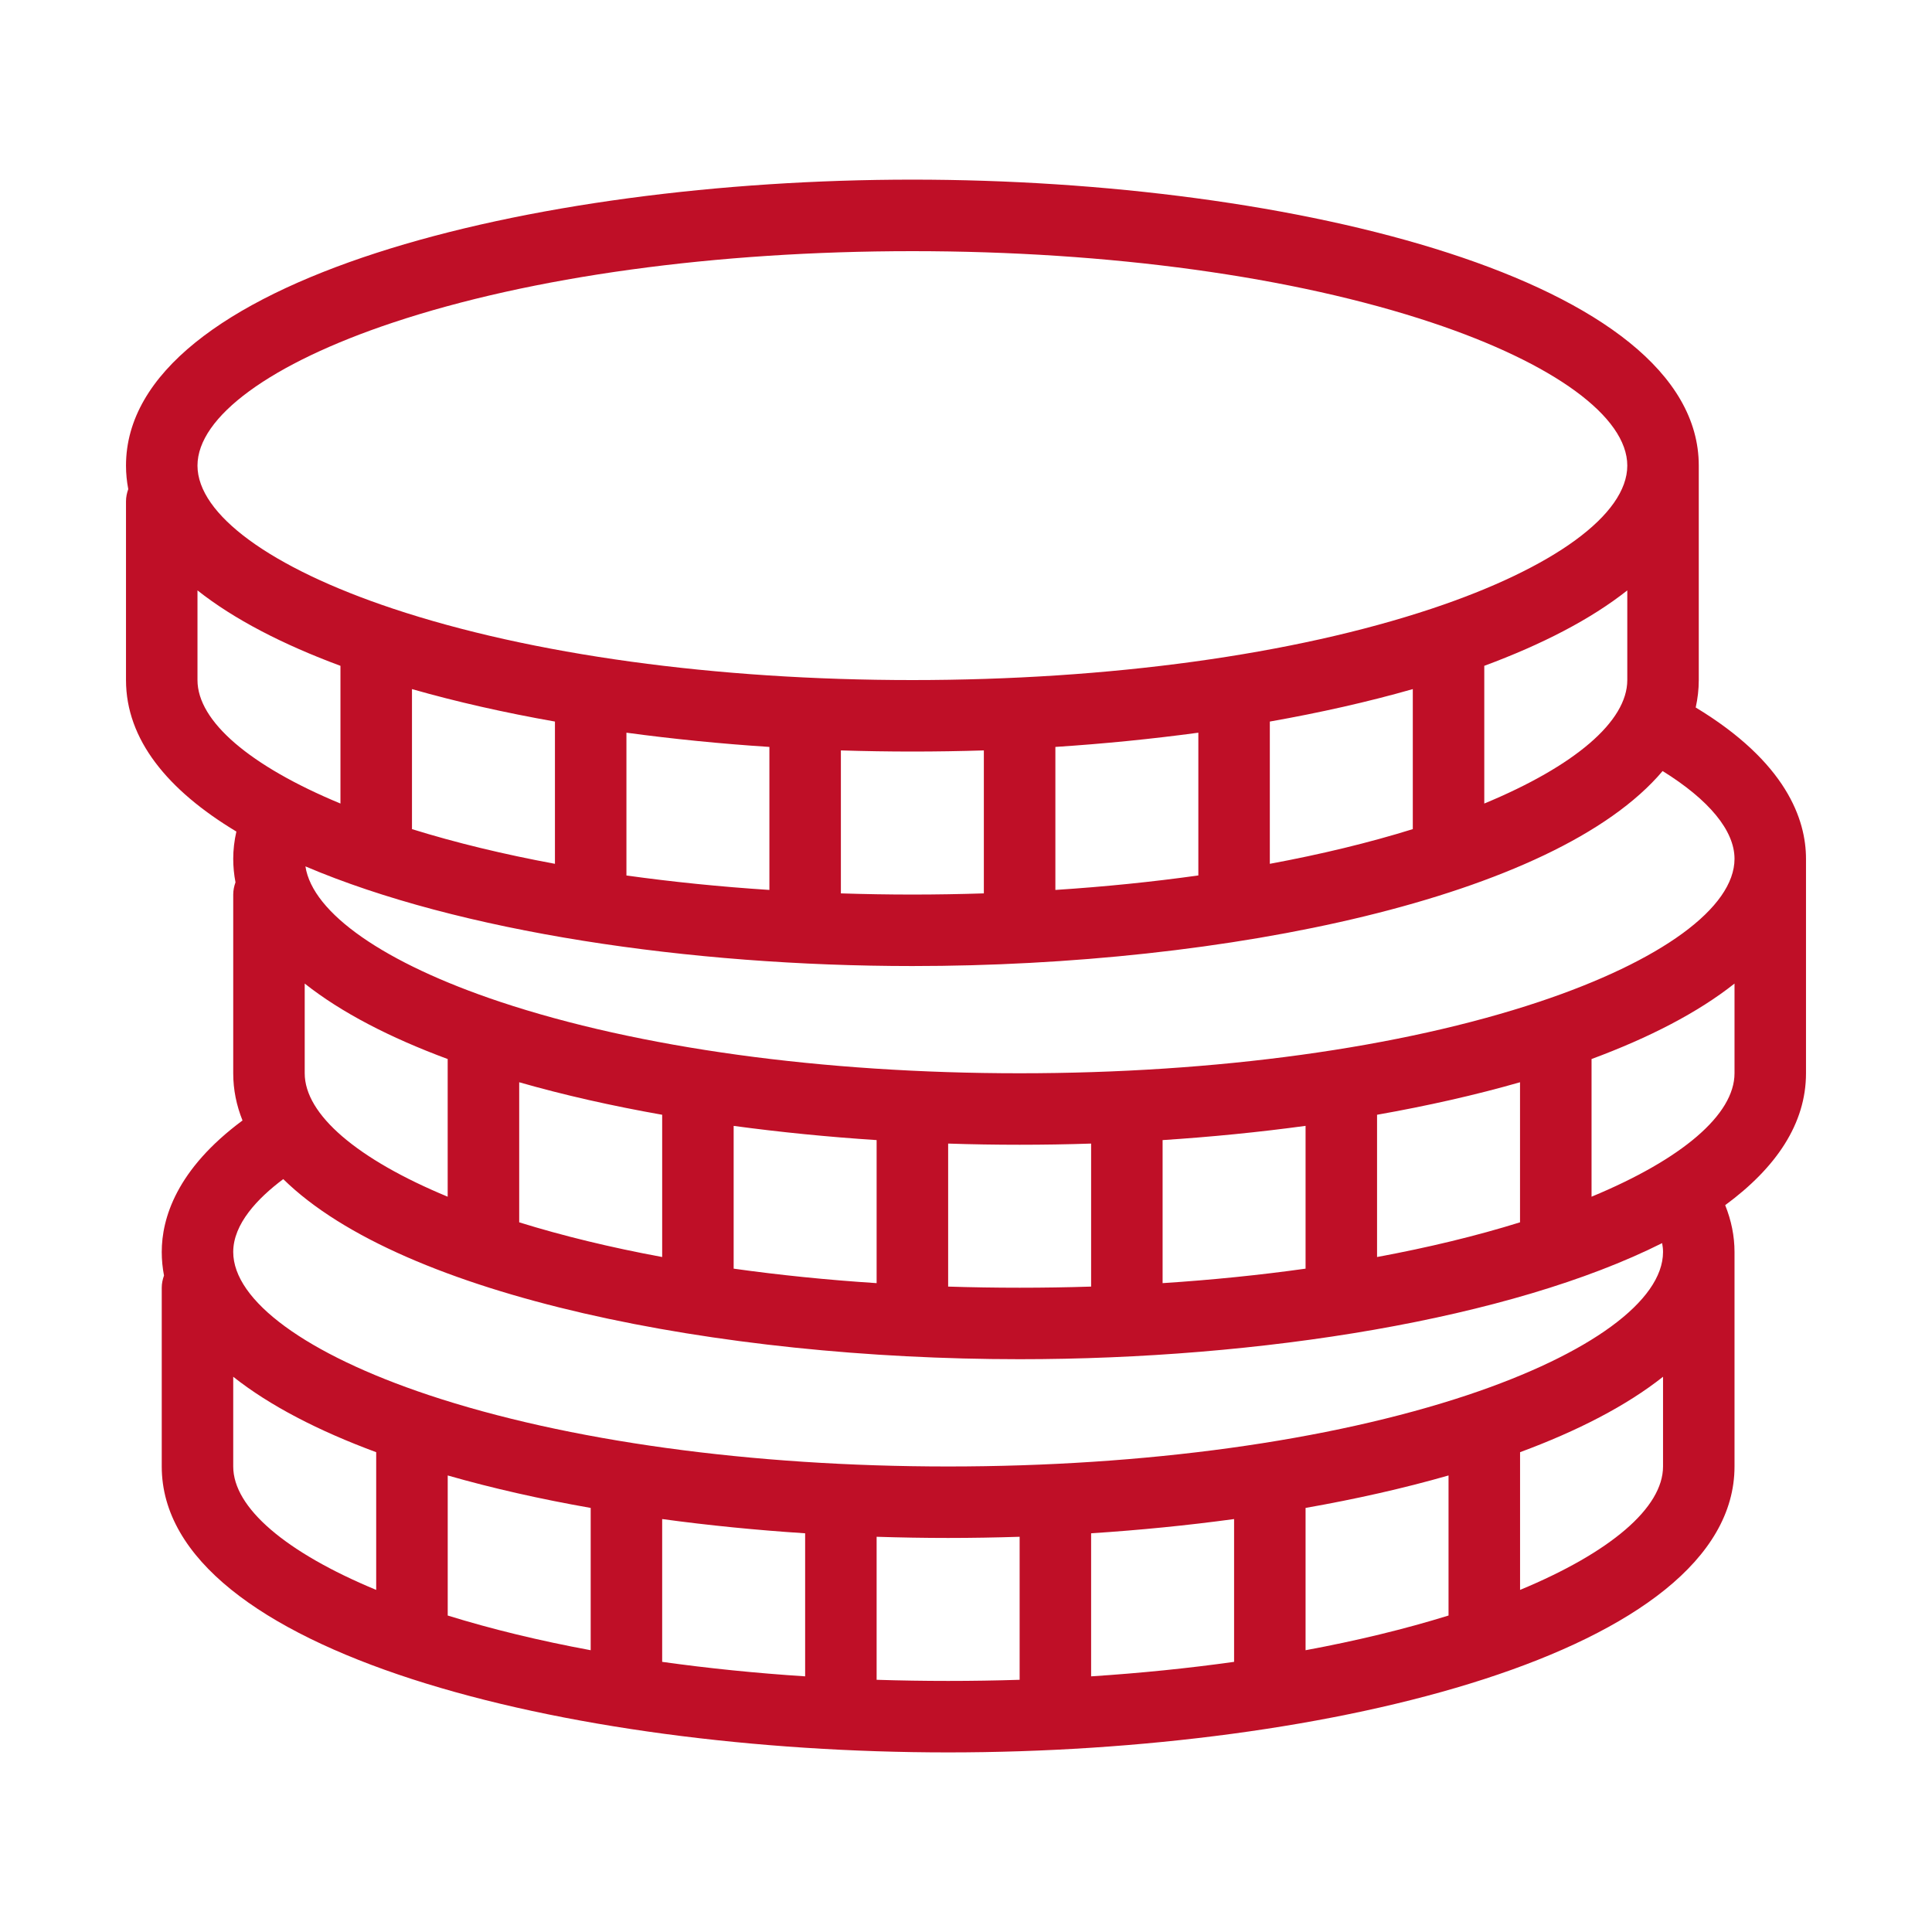 <?xml version="1.0" encoding="UTF-8"?> <svg xmlns="http://www.w3.org/2000/svg" width="46" height="46" viewBox="0 0 46 46" fill="none"><path d="M40.374 16.845C40.421 16.632 40.447 16.415 40.447 16.192V11.086C40.447 6.664 30.8 4.277 21.723 4.277C12.647 4.277 3 6.664 3 11.086C3 11.277 3.019 11.463 3.054 11.646C3.021 11.737 3 11.835 3 11.937V16.192C3 17.607 3.988 18.813 5.628 19.799C5.579 20.014 5.553 20.23 5.553 20.448C5.553 20.638 5.572 20.825 5.607 21.008C5.574 21.099 5.553 21.196 5.553 21.299V25.554C5.553 25.945 5.63 26.319 5.774 26.678C4.203 27.842 3.851 29.006 3.851 29.809C3.851 30 3.87 30.187 3.905 30.37C3.872 30.461 3.851 30.558 3.851 30.66V34.916C3.851 39.338 13.498 41.724 22.575 41.724C31.651 41.724 41.298 39.338 41.298 34.916V29.809C41.298 29.431 41.222 29.058 41.076 28.694C42.29 27.802 43 26.753 43 25.554V20.448C43 19.51 42.53 18.149 40.374 16.845ZM9.355 7.681C12.646 6.584 17.039 5.98 21.723 5.98C26.408 5.98 30.801 6.584 34.092 7.681C37.005 8.652 38.745 9.925 38.745 11.086C38.745 12.247 37.005 13.52 34.092 14.491C30.8 15.588 26.408 16.192 21.723 16.192C17.039 16.192 12.646 15.588 9.355 14.491C6.441 13.52 4.702 12.247 4.702 11.086C4.702 9.925 6.441 8.652 9.355 7.681ZM38.745 14.057V16.192C38.745 17.176 37.493 18.239 35.34 19.132V15.853C36.712 15.345 37.876 14.745 38.745 14.057ZM33.638 16.407V19.741C32.596 20.065 31.454 20.341 30.234 20.567V17.18C31.433 16.968 32.578 16.71 33.638 16.407ZM28.532 17.445V20.844C27.44 20.997 26.301 21.113 25.128 21.189V17.784C26.281 17.709 27.423 17.595 28.532 17.445ZM23.425 17.867V21.271C22.863 21.289 22.296 21.299 21.723 21.299C21.151 21.299 20.583 21.289 20.021 21.271V17.867C21.156 17.903 22.291 17.903 23.425 17.867ZM18.319 17.784V21.189C17.146 21.113 16.007 20.997 14.915 20.845V17.445C16.024 17.595 17.166 17.709 18.319 17.784ZM13.213 17.18V20.567C11.993 20.341 10.851 20.065 9.809 19.741V16.407C10.869 16.71 12.013 16.968 13.213 17.18ZM4.702 16.192V14.057C5.571 14.745 6.735 15.345 8.106 15.853V19.132C5.954 18.239 4.702 17.176 4.702 16.192ZM7.255 23.418C8.124 24.107 9.288 24.707 10.659 25.215V28.493C8.507 27.601 7.255 26.537 7.255 25.554V23.418ZM8.957 37.855C6.805 36.962 5.553 35.899 5.553 34.916V32.78C6.422 33.469 7.586 34.069 8.957 34.576V37.855ZM14.064 39.291C12.844 39.065 11.702 38.788 10.66 38.465V35.13C11.72 35.434 12.864 35.692 14.064 35.903V39.291ZM19.17 39.913C17.997 39.837 16.858 39.721 15.766 39.568V36.168C16.875 36.319 18.017 36.432 19.17 36.507V39.913ZM24.277 39.995C23.715 40.013 23.147 40.022 22.575 40.022C22.002 40.022 21.434 40.013 20.872 39.995V36.59C21.44 36.608 22.008 36.618 22.575 36.618C23.14 36.618 23.709 36.608 24.277 36.59V39.995ZM29.383 39.568C28.291 39.721 27.152 39.837 25.979 39.913V36.507C27.132 36.432 28.274 36.319 29.383 36.168V39.568ZM34.489 38.465C33.447 38.788 32.305 39.065 31.085 39.291V35.903C32.285 35.692 33.429 35.434 34.489 35.13V38.465ZM39.596 34.916C39.596 35.899 38.344 36.962 36.192 37.855V34.576C37.563 34.069 38.727 33.469 39.596 32.78V34.916ZM34.943 33.215C31.652 34.311 27.259 34.916 22.575 34.916C17.89 34.916 13.497 34.311 10.206 33.215C7.293 32.243 5.553 30.97 5.553 29.809C5.553 29.143 6.13 28.534 6.744 28.074C9.594 30.875 17.112 32.362 24.277 32.362C30.006 32.362 35.961 31.411 39.575 29.598C39.588 29.669 39.596 29.739 39.596 29.809C39.596 30.97 37.856 32.243 34.943 33.215ZM12.362 29.103V25.768C13.422 26.072 14.567 26.33 15.766 26.542V29.929C14.546 29.703 13.404 29.427 12.362 29.103ZM17.468 30.206V26.807C18.578 26.957 19.719 27.07 20.872 27.145V30.551C19.699 30.475 18.56 30.359 17.468 30.206ZM22.575 30.633V27.228C23.142 27.247 23.71 27.256 24.277 27.256C24.843 27.256 25.411 27.247 25.979 27.228V30.633C25.417 30.651 24.849 30.66 24.277 30.66C23.704 30.66 23.137 30.651 22.575 30.633ZM27.681 30.551V27.145C28.834 27.07 29.976 26.957 31.085 26.806V30.206C29.993 30.359 28.854 30.475 27.681 30.551ZM32.787 29.929V26.542C33.987 26.33 35.131 26.072 36.191 25.768V29.103C35.15 29.427 34.007 29.703 32.787 29.929ZM41.298 25.554C41.298 26.538 40.046 27.601 37.894 28.493V25.215C39.266 24.707 40.429 24.107 41.298 23.418V25.554ZM36.645 23.853C33.354 24.95 28.961 25.554 24.277 25.554C19.592 25.554 15.199 24.95 11.908 23.853C9.145 22.932 7.441 21.739 7.272 20.628C10.927 22.186 16.422 23.001 21.723 23.001C29.184 23.001 37.029 21.388 39.586 18.358C40.694 19.046 41.298 19.778 41.298 20.448C41.298 21.608 39.559 22.881 36.645 23.853Z" fill="#BF0F27"></path></svg> 